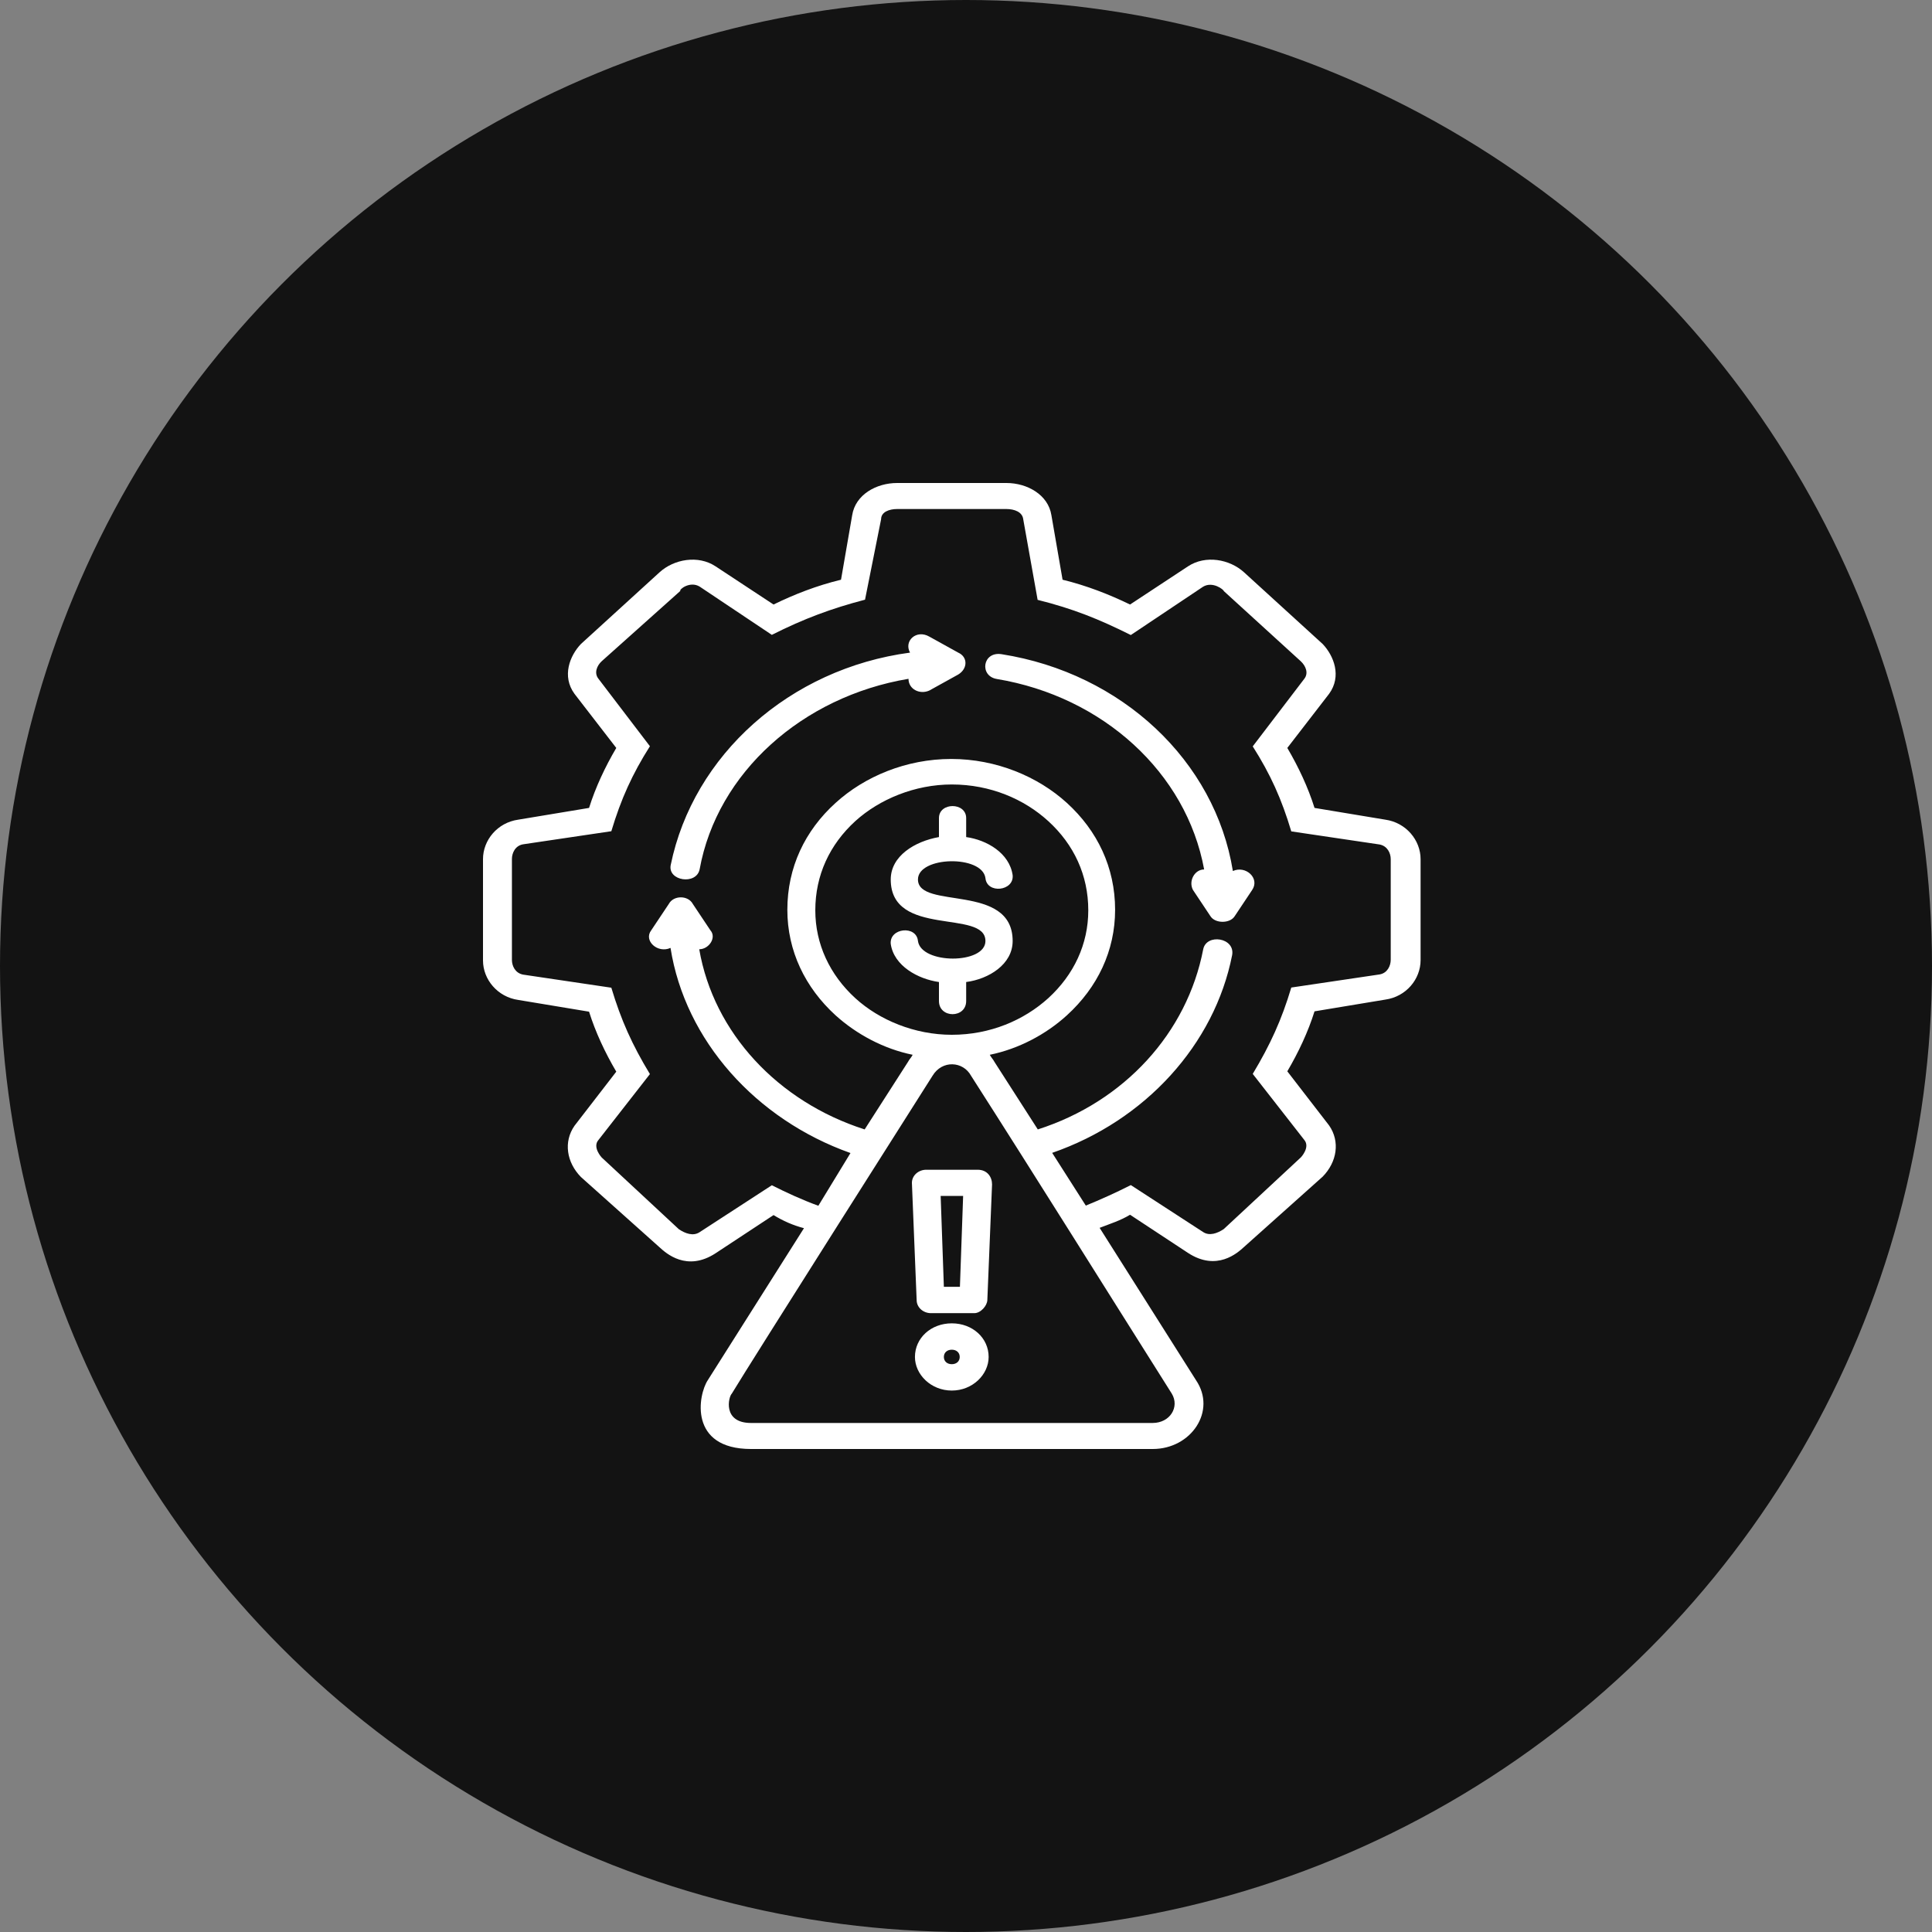 <svg width="68" height="68" viewBox="0 0 68 68" fill="none" xmlns="http://www.w3.org/2000/svg" alt="icon">
<rect x="0" y="0" width="68" height="68" fill="#808080" stroke="none"/>
<circle cx="34" cy="34" r="34" fill="#131313"/>
<path d="M35.423 17.916H31.577C31.298 17.916 31.012 18.019 31.012 18.274L30.446 21.107C29.262 21.417 28.297 21.775 27.166 22.345L24.625 20.646C24.285 20.44 23.893 20.75 23.946 20.798L21.178 23.273C21.012 23.425 20.899 23.686 21.065 23.892L22.875 26.265C22.256 27.241 21.857 28.121 21.517 29.256L18.41 29.717C18.131 29.765 18.018 30.026 18.018 30.232V33.788C18.018 33.994 18.131 34.249 18.41 34.303L21.517 34.764C21.857 35.899 22.249 36.773 22.875 37.804L21.065 40.122C20.839 40.377 21.178 40.74 21.178 40.74L23.893 43.264C24.119 43.416 24.398 43.519 24.625 43.368L27.166 41.717C27.672 41.972 28.237 42.233 28.803 42.439L29.934 40.583C26.601 39.4 24.112 36.615 23.6 33.363C23.148 33.569 22.642 33.108 22.921 32.744L23.54 31.816C23.706 31.506 24.219 31.506 24.385 31.816L25.004 32.744C25.23 32.999 24.951 33.411 24.611 33.411C25.117 36.348 27.379 38.775 30.433 39.752L31.956 37.379C32.01 37.276 32.07 37.228 32.123 37.125C31.105 36.918 30.147 36.403 29.408 35.735C28.337 34.758 27.712 33.466 27.712 32.022C27.712 30.53 28.33 29.237 29.408 28.261C30.426 27.332 31.897 26.713 33.48 26.713C35.063 26.713 36.534 27.332 37.552 28.261C38.623 29.237 39.248 30.53 39.248 32.022C39.248 33.466 38.63 34.752 37.552 35.735C36.82 36.403 35.855 36.918 34.837 37.125C34.891 37.228 34.95 37.276 35.004 37.379L36.527 39.752C39.581 38.775 41.783 36.348 42.349 33.411C42.462 32.847 43.48 32.999 43.367 33.618C42.748 36.761 40.313 39.442 37.033 40.577L38.217 42.433C38.723 42.227 39.288 41.972 39.801 41.711L42.342 43.361C42.568 43.513 42.848 43.41 43.074 43.258L45.788 40.734C45.788 40.734 46.128 40.377 45.902 40.116L44.092 37.798C44.711 36.767 45.11 35.893 45.449 34.758L48.556 34.297C48.836 34.249 48.949 33.988 48.949 33.782V30.238C48.949 30.032 48.836 29.777 48.556 29.723L45.449 29.262C45.11 28.127 44.717 27.253 44.092 26.27L45.902 23.898C46.068 23.692 45.955 23.437 45.788 23.279L43.074 20.804C43.074 20.756 42.681 20.446 42.342 20.652L39.801 22.351C38.67 21.787 37.765 21.423 36.521 21.113L36.015 18.28C35.988 18.019 35.702 17.916 35.423 17.916ZM33.5 46.577C34.232 46.577 34.797 47.093 34.797 47.76C34.797 48.379 34.232 48.943 33.5 48.943C32.768 48.943 32.203 48.379 32.203 47.76C32.203 47.093 32.768 46.577 33.5 46.577ZM33.5 47.505C33.334 47.505 33.221 47.608 33.221 47.76C33.221 47.912 33.334 48.015 33.5 48.015C33.666 48.015 33.779 47.912 33.779 47.76C33.779 47.608 33.666 47.505 33.5 47.505ZM34.292 46.219H32.768C32.489 46.219 32.263 46.013 32.263 45.758L32.096 41.632C32.096 41.378 32.322 41.171 32.602 41.171H34.411C34.751 41.171 34.917 41.426 34.917 41.687L34.751 45.758C34.744 45.958 34.518 46.219 34.292 46.219ZM33.221 45.291H33.786L33.899 42.093H33.108L33.221 45.291ZM28.297 43.228C27.905 43.125 27.565 42.973 27.226 42.767L25.19 44.108C24.172 44.775 23.44 44.108 23.214 43.901L20.446 41.426C19.941 40.91 19.828 40.188 20.22 39.624L21.691 37.719C21.298 37.052 20.959 36.33 20.733 35.608L18.244 35.195C17.512 35.092 17 34.473 17 33.806V30.238C17 29.571 17.506 28.952 18.244 28.849L20.733 28.436C20.959 27.715 21.298 26.992 21.691 26.325L20.22 24.42C19.768 23.801 20.054 23.079 20.446 22.667L23.214 20.143C23.72 19.682 24.571 19.524 25.19 19.936L27.226 21.277C27.958 20.919 28.75 20.61 29.601 20.404L29.994 18.134C30.107 17.413 30.839 17 31.577 17H35.423C36.155 17 36.893 17.413 37.006 18.134L37.399 20.404C38.244 20.61 39.035 20.919 39.774 21.277L41.81 19.936C42.429 19.524 43.28 19.682 43.786 20.143L46.554 22.667C46.946 23.079 47.232 23.801 46.78 24.42L45.309 26.325C45.702 26.992 46.041 27.715 46.267 28.436L48.756 28.849C49.488 28.952 50 29.571 50 30.238V33.794C50 34.461 49.494 35.08 48.756 35.183L46.267 35.596C46.041 36.318 45.702 37.04 45.309 37.707L46.78 39.612C47.172 40.176 47.059 40.898 46.554 41.414L43.786 43.889C43.56 44.096 42.828 44.763 41.81 44.096L39.774 42.755C39.435 42.961 39.095 43.064 38.703 43.216L42.096 48.579C42.828 49.659 41.93 51 40.572 51H26.434C24.232 51 24.571 49.095 24.911 48.579L28.297 43.228ZM34.179 37.865C33.899 37.349 33.161 37.3 32.821 37.865C32.821 37.865 26.374 48.021 25.756 49.053C25.642 49.156 25.416 50.084 26.434 50.084H40.566C41.184 50.084 41.524 49.52 41.244 49.053C38.869 45.291 36.554 41.578 34.179 37.865ZM35.084 23.898C34.465 23.795 34.578 22.922 35.25 23.025C39.488 23.692 42.768 26.786 43.393 30.657C43.846 30.451 44.351 30.912 44.072 31.324L43.453 32.253C43.287 32.508 42.775 32.508 42.608 32.253L41.989 31.324C41.823 31.015 42.043 30.602 42.382 30.602C41.757 27.193 38.816 24.517 35.084 23.898ZM24.625 30.596C24.512 31.161 23.494 31.009 23.607 30.445C24.398 26.58 27.791 23.534 32.03 22.97C31.803 22.558 32.256 22.145 32.708 22.406L33.726 22.97C34.066 23.122 34.066 23.534 33.726 23.741L32.708 24.305C32.369 24.456 31.976 24.256 31.976 23.892C28.244 24.517 25.243 27.193 24.625 30.596ZM33.048 28.794C33.048 28.23 34.006 28.23 34.006 28.794V29.462C34.737 29.565 35.529 30.026 35.642 30.803C35.696 31.367 34.737 31.47 34.684 30.906C34.571 30.081 32.309 30.135 32.309 30.954C32.309 32.034 35.642 31.058 35.642 33.12C35.642 33.945 34.797 34.461 34.006 34.564V35.232C34.006 35.85 33.048 35.85 33.048 35.232V34.564C32.316 34.461 31.464 34 31.351 33.223C31.298 32.659 32.256 32.556 32.309 33.12C32.422 33.945 34.684 33.945 34.684 33.12C34.684 31.986 31.351 33.017 31.351 30.954C31.351 30.129 32.196 29.613 33.048 29.462V28.794ZM36.893 28.898C36.048 28.127 34.857 27.611 33.5 27.611C32.203 27.611 30.959 28.127 30.107 28.898C29.202 29.723 28.696 30.803 28.696 32.04C28.696 33.223 29.202 34.309 30.107 35.135C30.952 35.905 32.196 36.421 33.5 36.421C34.857 36.421 36.041 35.905 36.893 35.135C37.798 34.309 38.304 33.23 38.304 32.04C38.304 30.803 37.798 29.723 36.893 28.898Z" fill="white"/>
</svg>
